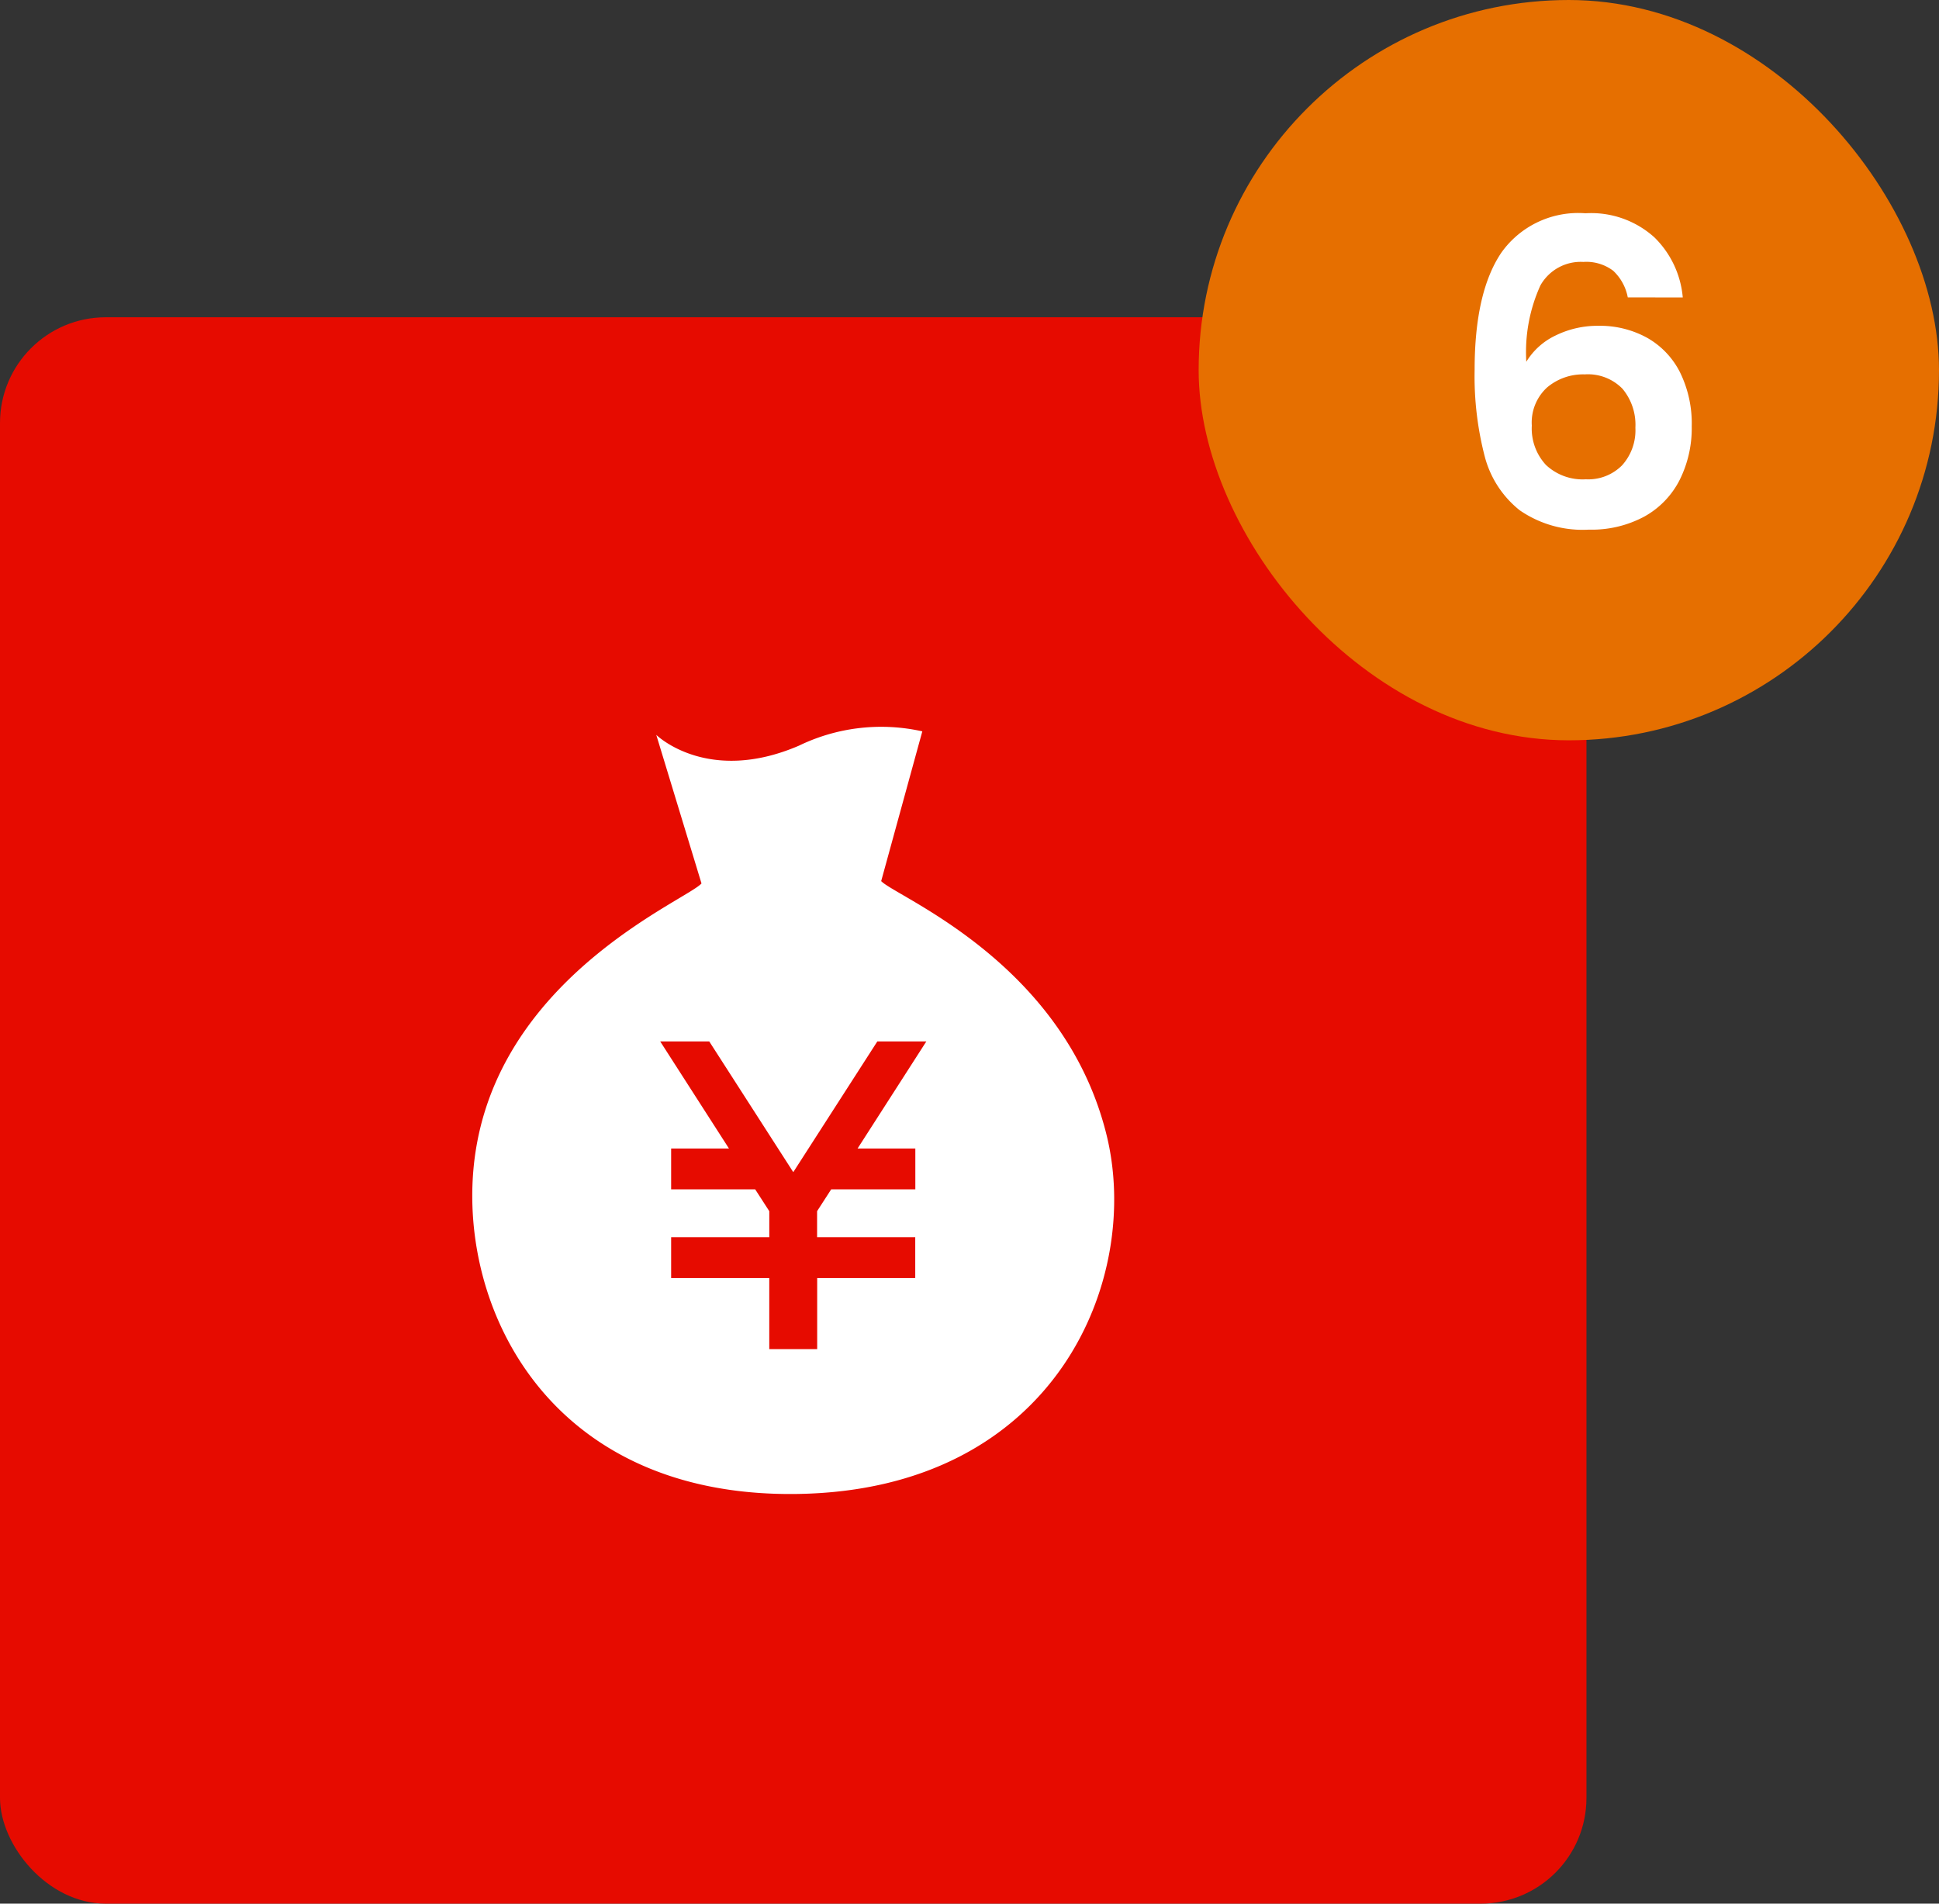 <svg xmlns="http://www.w3.org/2000/svg" width="110" height="108"><rect width="100%" height="100%" fill="#333333" stroke="none"/><g data-name="グループ 304"><g data-name="グループ 22" transform="translate(-604 -955.251)"><rect width="90" height="90" fill="#e60b00" data-name="長方形 27" rx="6" transform="translate(604 973.251)"/><g data-name="167018"><g data-name="グループ 12"><path fill="#fff" d="M666.76 1019.577c-2.45-9.77-11.94-13.445-12.77-14.339l2.333-8.495a10.7 10.7 0 0 0-7 .813c-5.197 2.234-8.092-.613-8.092-.613l2.565 8.428c-.8.915-10.9 5.018-12.723 14.672-1.576 8.3 3.356 20.157 18.1 19.966s19.648-12.23 17.587-20.432Zm-10.833.833v2.316h-4.773l-.8 1.239v1.477h5.568v2.318h-5.563v4.03h-2.718v-4.031h-5.567v-2.317h5.568v-1.477l-.8-1.239h-4.768v-2.317h3.28l-3.9-6.074h2.782l4.767 7.416 4.768-7.416h2.78l-3.9 6.074Z" data-name="パス 93"/></g></g></g><g data-name="グループ 23" transform="translate(-554 -1041.251)"><rect width="42" height="42" fill="#e66f00" data-name="長方形 27" rx="21" transform="translate(622 1041.251)"/><path fill="#fff" d="M646.344 1058.123a2.767 2.767 0 0 0-.828-1.512 2.528 2.528 0 0 0-1.692-.5 2.623 2.623 0 0 0-2.436 1.332 9.134 9.134 0 0 0-.8 4.332 3.9 3.9 0 0 1 1.68-1.5 5.388 5.388 0 0 1 2.4-.54 5.553 5.553 0 0 1 2.76.672 4.655 4.655 0 0 1 1.872 1.952 6.574 6.574 0 0 1 .672 3.084 6.551 6.551 0 0 1-.684 3.036 4.915 4.915 0 0 1-2 2.076 6.3 6.3 0 0 1-3.152.744 6.268 6.268 0 0 1-3.924-1.1 5.754 5.754 0 0 1-1.992-3.088 18.087 18.087 0 0 1-.564-4.884q0-4.392 1.512-6.636a5.347 5.347 0 0 1 4.776-2.24 5.344 5.344 0 0 1 3.912 1.368 5.426 5.426 0 0 1 1.608 3.408Zm-2.444 4.368a3.159 3.159 0 0 0-2.136.744 2.694 2.694 0 0 0-.864 2.16 3.042 3.042 0 0 0 .8 2.232 3.041 3.041 0 0 0 2.268.816 2.7 2.7 0 0 0 2.052-.792 2.965 2.965 0 0 0 .756-2.136 3.184 3.184 0 0 0-.732-2.208 2.737 2.737 0 0 0-2.144-.816Z" data-name="パス 120"/></g></g></svg>